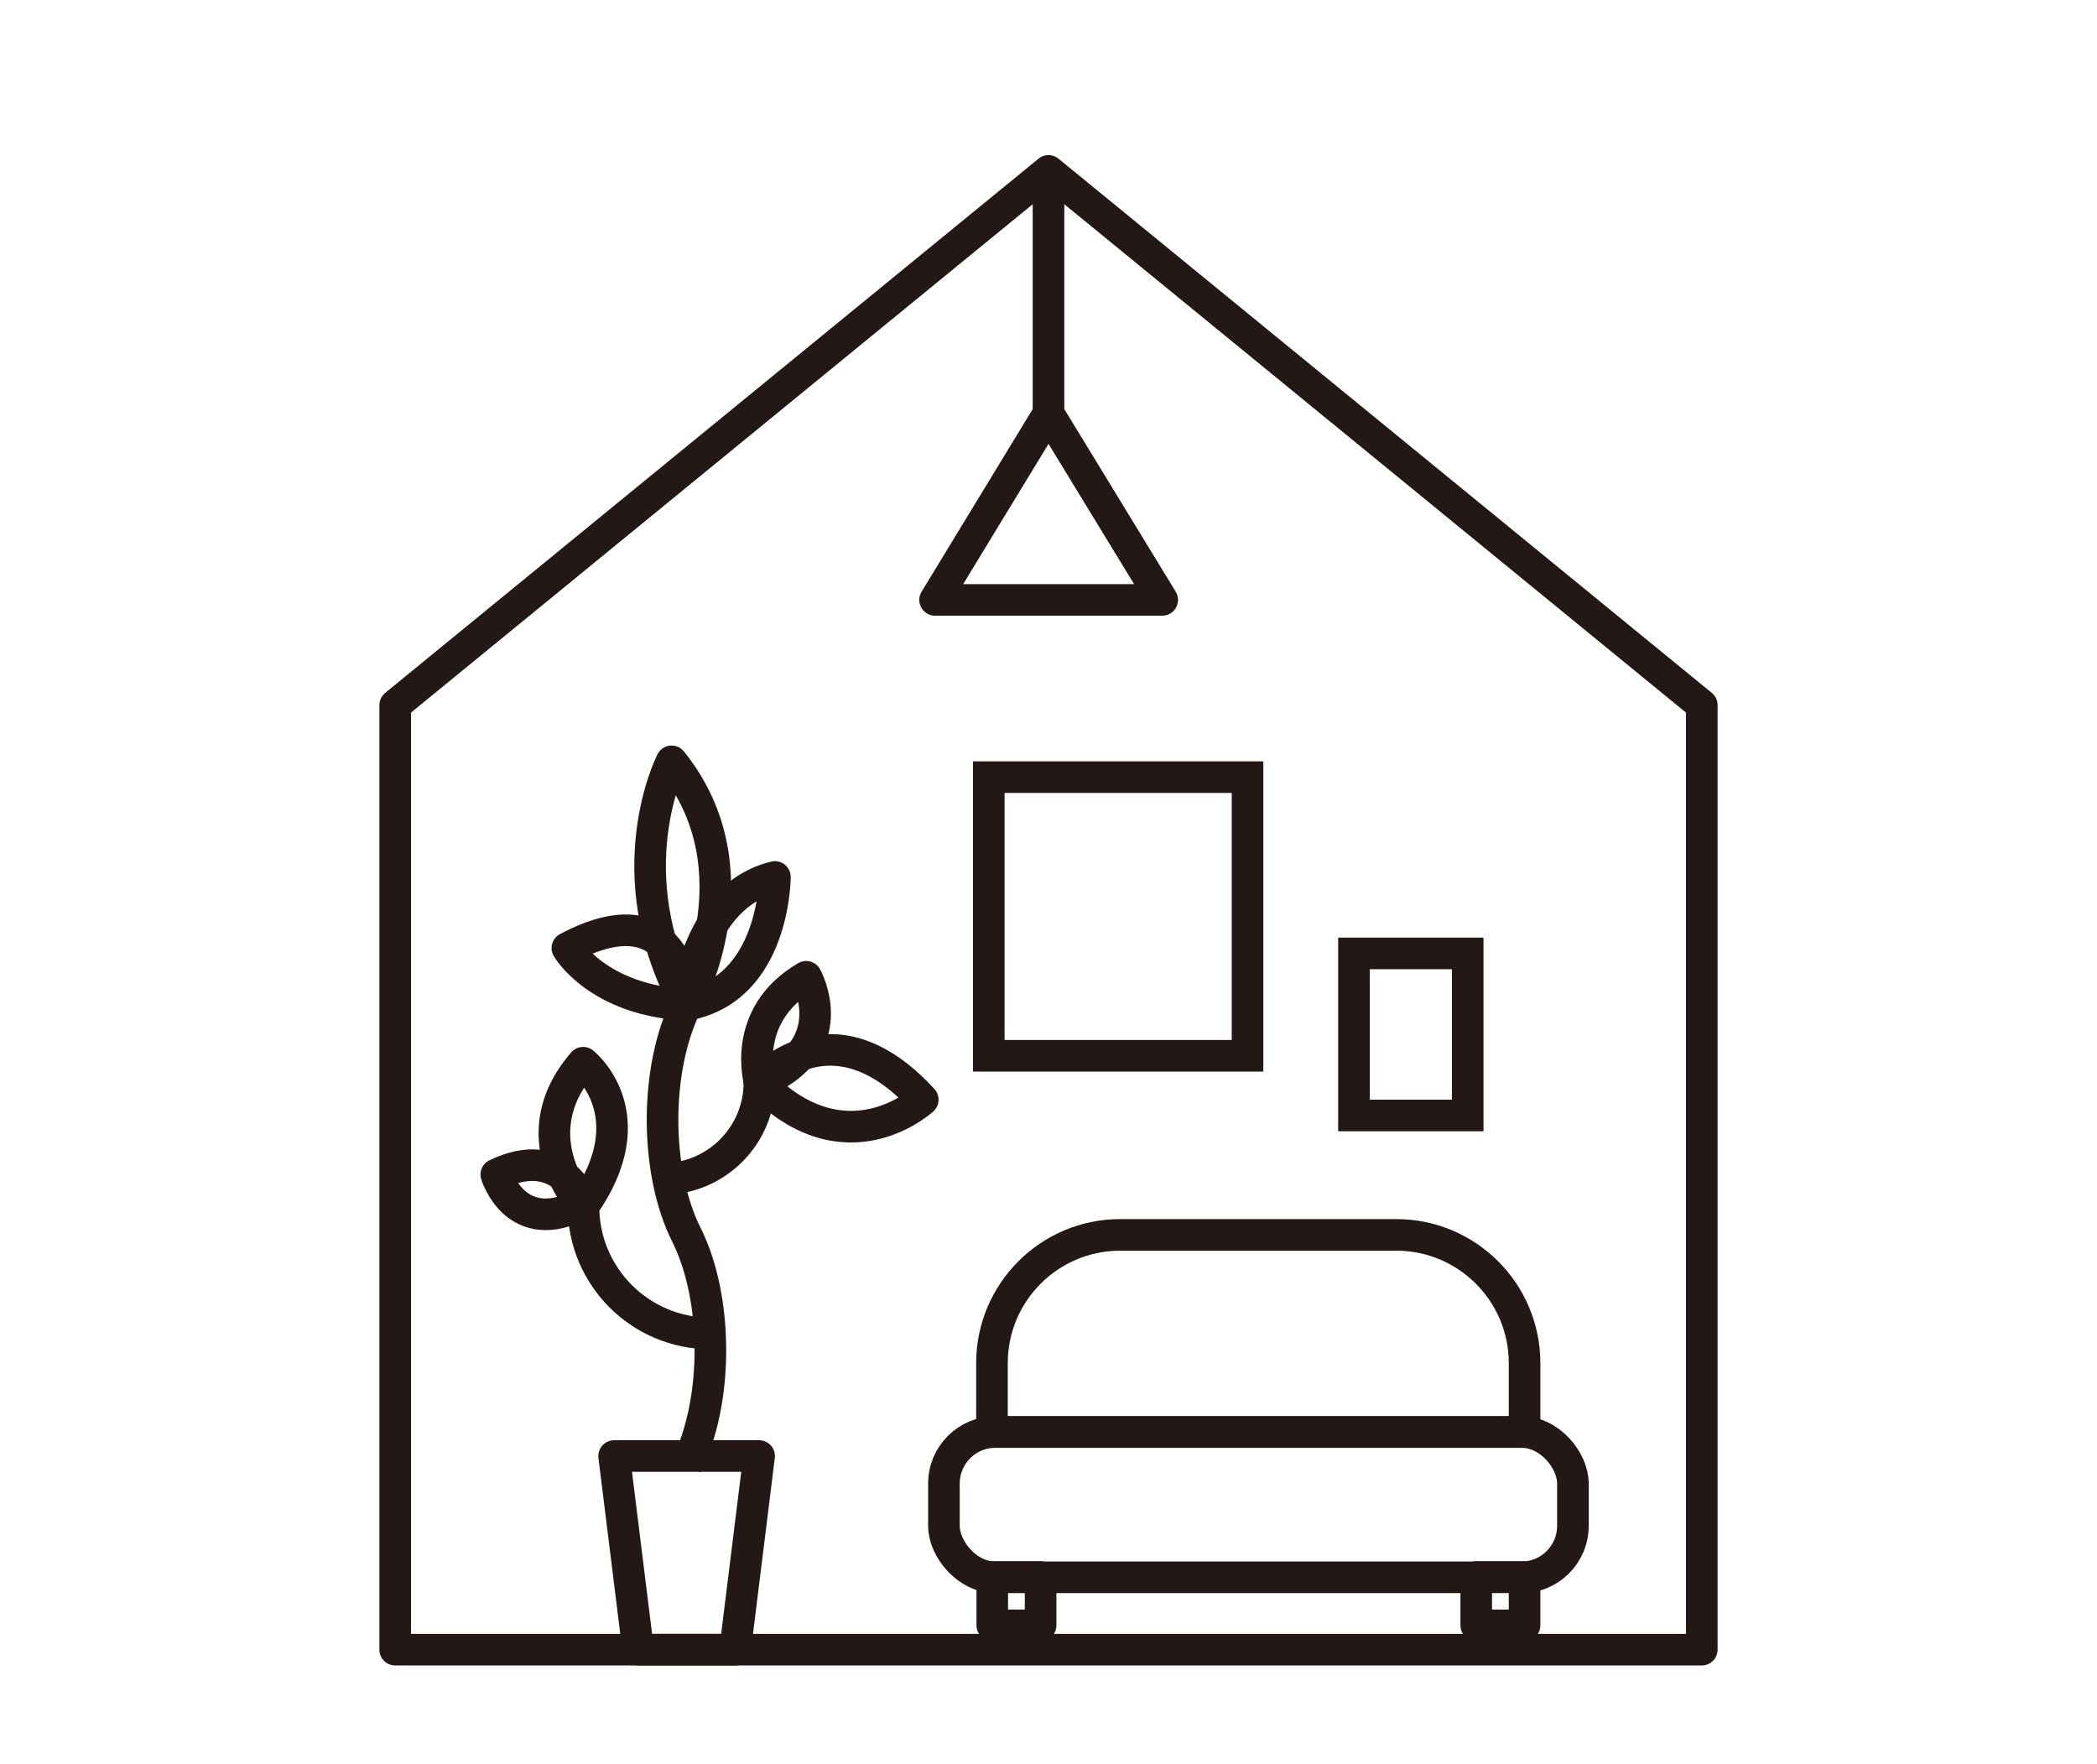 <?xml version="1.0" encoding="UTF-8"?>
<svg id="_レイヤー_2" data-name="レイヤー_2" xmlns="http://www.w3.org/2000/svg" viewBox="0 0 66.38 55.83">
  <defs>
    <style>
      .cls-1 {
        fill: #231815;
      }

      .cls-2, .cls-3 {
        fill: none;
      }

      .cls-3 {
        stroke: #231815;
        stroke-linejoin: round;
      }
    </style>
  </defs>
  <g id="_レイヤー_1-2" data-name="レイヤー_1">
    <g>
      <g>
        <polygon class="cls-3" points="53.87 52.22 12.51 52.22 12.51 22.32 33.19 5.41 53.87 22.32 53.87 52.22"/>
        <path class="cls-1" d="M38.99,25.1v7.82h-7.19v-7.82h7.19M39.99,24.1h-9.19v9.82h9.19v-9.82h0Z"/>
        <path class="cls-1" d="M45.96,30.68v4.13h-2.6v-4.13h2.6M46.96,29.68h-4.6v6.13h4.6v-6.13h0Z"/>
        <rect class="cls-3" x="29.88" y="45.33" width="19.91" height="4.6" rx="1.63" ry="1.63"/>
        <path class="cls-3" d="M48.26,45.33v-2.18c0-2.24-1.82-4.06-4.06-4.06h-8.74c-2.24,0-4.06,1.82-4.06,4.06v2.18h16.85Z"/>
        <rect class="cls-3" x="31.41" y="49.92" width="1.53" height="1.53"/>
        <rect class="cls-3" x="46.73" y="49.92" width="1.53" height="1.53"/>
        <polygon class="cls-3" points="23.27 52.22 20.2 52.22 19.44 46.09 24.03 46.09 23.27 52.22"/>
        <path class="cls-3" d="M21.73,46.38c1.01-2.01,1.01-5.27,0-7.29-1.01-2.01-1.01-5.27,0-7.29"/>
        <path class="cls-3" d="M22.49,42.21c-2.22,0-4.02-1.8-4.02-4.02"/>
        <path class="cls-3" d="M24.04,34.26c0,1.69-1.37,3.06-3.06,3.06"/>
        <g>
          <path class="cls-3" d="M21.73,31.81s.25-3.43,2.8-4.05c0,0,0,3.55-2.8,4.05Z"/>
          <path class="cls-3" d="M21.73,31.81s2.34-4.22-.47-7.71c0,0-1.81,3.51.47,7.71Z"/>
          <path class="cls-3" d="M21.73,31.81s-.09-3.75-3.77-1.8c0,0,.94,1.65,3.77,1.8Z"/>
        </g>
        <g>
          <path class="cls-3" d="M24.05,34.27s-.63-2.13,1.47-3.35c0,0,1.24,2.24-1.47,3.35Z"/>
          <path class="cls-3" d="M24.04,34.26s2.25-2.64,5.17.55c0,0-2.43,2.25-5.17-.55Z"/>
        </g>
        <path class="cls-3" d="M18.46,38.19s-2.05-2.19,0-4.55c0,0,2.06,1.63,0,4.55Z"/>
        <path class="cls-3" d="M18.46,38.09s-.64-1.93-2.75-.91c0,0,.62,2.06,2.75.91Z"/>
        <line class="cls-3" x1="33.19" y1="5.41" x2="33.19" y2="13.09"/>
        <polygon class="cls-3" points="33.19 13.09 29.6 18.99 36.79 18.99 33.19 13.09"/>
      </g>
      <rect class="cls-2" width="66.38" height="55.83"/>
    </g>
  </g>
</svg>